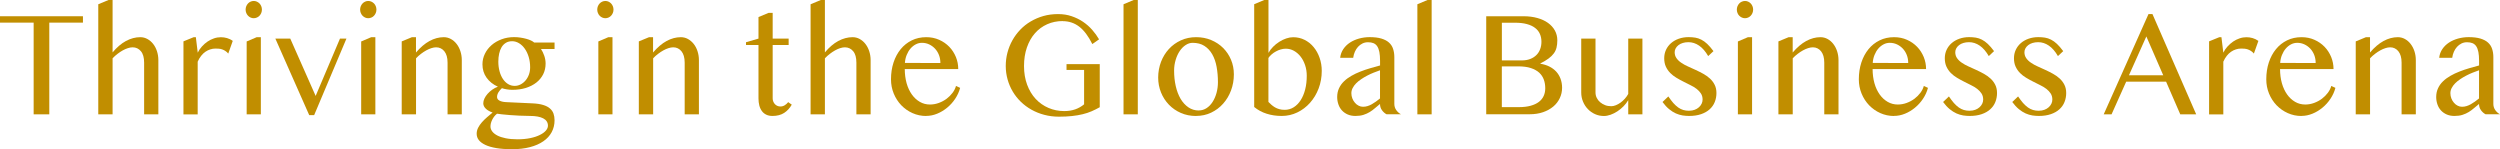 <?xml version="1.0" encoding="UTF-8"?>
<svg id="_圖層_2" data-name="圖層 2" xmlns="http://www.w3.org/2000/svg" viewBox="0 0 544.67 32.52">
  <defs>
    <style>
      .cls-1 {
        fill: #c18e00;
      }
    </style>
  </defs>
  <g id="_圖層_1-2" data-name="圖層 1">
    <g>
      <path class="cls-1" d="M18.07,3.54v1.39h-7.33V24.91h-3.41V4.93H0v-1.39H18.07Z"/>
      <path class="cls-1" d="M24.51,11.44c.93-1.12,1.9-1.95,2.93-2.51,1.03-.55,2.07-.83,3.12-.83,.55,0,1.06,.13,1.54,.39s.89,.61,1.25,1.06c.36,.45,.64,.98,.84,1.59,.2,.61,.31,1.25,.31,1.94v11.83h-3.1V13.65c0-1.1-.23-1.93-.7-2.49-.47-.56-1.07-.85-1.8-.85-.33,0-.67,.06-1.04,.18-.37,.12-.74,.28-1.12,.49-.38,.21-.75,.46-1.13,.75-.38,.29-.74,.61-1.08,.97v12.21h-3.12V.93l2.23-.93h.89V11.44Z"/>
      <path class="cls-1" d="M42.2,8.1h.47l.41,3.37c.24-.49,.55-.95,.92-1.35,.37-.41,.77-.76,1.21-1.06s.91-.53,1.41-.7c.49-.17,1-.25,1.5-.25,.46,0,.91,.06,1.35,.19s.86,.33,1.24,.61l-.98,2.76c-.2-.24-.42-.43-.64-.57-.22-.14-.45-.26-.69-.34-.23-.08-.47-.13-.72-.15-.24-.02-.49-.03-.73-.03-.39,0-.77,.06-1.14,.18-.37,.12-.73,.29-1.06,.52-.34,.23-.65,.53-.93,.89-.29,.36-.53,.78-.75,1.27v11.49h-3.1V9.01l2.21-.9Z"/>
      <path class="cls-1" d="M53.51,2.09c0-.26,.05-.5,.14-.73,.09-.23,.22-.42,.38-.6,.16-.17,.35-.31,.56-.4,.21-.1,.44-.15,.69-.15s.47,.05,.69,.15,.4,.23,.57,.4c.16,.17,.29,.37,.38,.6,.09,.23,.14,.47,.14,.73s-.05,.5-.14,.73c-.09,.23-.22,.42-.38,.6-.16,.17-.35,.31-.57,.4s-.44,.15-.69,.15-.47-.05-.69-.15c-.21-.1-.4-.23-.56-.4-.16-.17-.29-.37-.38-.6-.09-.23-.14-.47-.14-.73Zm.24,6.94l2.18-.93h.9V24.91h-3.09V9.04Z"/>
      <path class="cls-1" d="M63.24,8.41l5.53,12.49,5.3-12.49h1.41l-7.04,16.68h-1.07l-7.38-16.68h3.25Z"/>
      <path class="cls-1" d="M78.46,2.09c0-.26,.05-.5,.14-.73s.22-.42,.38-.6c.16-.17,.35-.31,.56-.4,.21-.1,.44-.15,.69-.15s.47,.05,.69,.15,.4,.23,.57,.4,.29,.37,.38,.6,.14,.47,.14,.73-.05,.5-.14,.73-.22,.42-.38,.6-.35,.31-.57,.4-.44,.15-.69,.15-.47-.05-.69-.15c-.21-.1-.4-.23-.56-.4-.16-.17-.29-.37-.38-.6s-.14-.47-.14-.73Zm.24,6.94l2.18-.93h.9V24.91h-3.09V9.04Z"/>
      <path class="cls-1" d="M89.74,8.1h.89v3.34c.95-1.12,1.93-1.95,2.95-2.51,1.02-.55,2.05-.83,3.1-.83,.55,0,1.06,.13,1.54,.39s.89,.61,1.24,1.06c.36,.45,.64,.98,.84,1.59,.2,.61,.31,1.25,.31,1.94v11.83h-3.1V13.65c0-.55-.06-1.03-.18-1.44-.12-.41-.3-.76-.52-1.04-.22-.28-.49-.49-.79-.64-.3-.15-.63-.22-1-.22-.33,0-.67,.06-1.04,.18-.37,.12-.74,.28-1.12,.49-.38,.21-.76,.46-1.14,.75s-.74,.61-1.08,.97v12.21h-3.12V9.02l2.23-.92Z"/>
      <path class="cls-1" d="M120.82,9.28v1.39h-2.96c.29,.44,.54,.94,.73,1.51,.19,.56,.28,1.12,.28,1.67,0,.86-.18,1.64-.53,2.34-.36,.7-.85,1.3-1.49,1.8-.64,.5-1.4,.89-2.28,1.17-.89,.27-1.86,.41-2.93,.41-.4,0-.8-.03-1.21-.1-.41-.06-.77-.15-1.08-.26-.29,.26-.54,.56-.75,.89-.2,.34-.31,.68-.31,1.02s.17,.6,.51,.79c.34,.19,.83,.31,1.46,.34l5.77,.27c.93,.04,1.7,.16,2.31,.35,.62,.19,1.11,.44,1.47,.76,.37,.32,.63,.69,.78,1.12s.23,.91,.23,1.45c0,.96-.21,1.82-.63,2.6-.42,.78-1.03,1.44-1.83,1.99s-1.76,.97-2.91,1.27c-1.15,.3-2.44,.45-3.89,.45-1.29,0-2.42-.08-3.39-.24s-1.77-.39-2.41-.69c-.64-.3-1.12-.65-1.44-1.06-.32-.41-.47-.88-.47-1.39,0-.45,.11-.88,.32-1.3,.21-.41,.49-.81,.82-1.19,.34-.38,.71-.75,1.12-1.1s.81-.69,1.21-1.02c-.29-.1-.55-.21-.8-.35-.25-.13-.47-.29-.65-.46-.18-.17-.33-.36-.43-.56-.1-.2-.15-.41-.15-.64,0-.33,.08-.68,.25-1.04,.17-.36,.4-.7,.69-1.03,.29-.33,.63-.63,1.01-.9,.38-.27,.79-.49,1.23-.65-1.05-.47-1.87-1.13-2.47-1.97-.6-.84-.89-1.81-.89-2.91,0-.81,.18-1.57,.53-2.29,.35-.72,.84-1.35,1.46-1.89,.62-.54,1.35-.96,2.18-1.27,.83-.31,1.73-.47,2.7-.47,.47,0,.93,.03,1.38,.1s.88,.15,1.27,.26c.39,.11,.74,.23,1.04,.37,.3,.14,.54,.29,.71,.45h4.46Zm-12.54,15.5c-.23,.18-.44,.39-.61,.61-.17,.23-.32,.46-.44,.71s-.21,.5-.28,.75c-.06,.25-.09,.49-.09,.72,0,.36,.12,.71,.37,1.05,.24,.33,.61,.63,1.1,.89s1.1,.46,1.84,.61c.74,.15,1.6,.23,2.57,.23,1.04,0,1.97-.09,2.79-.26,.82-.17,1.52-.4,2.09-.69,.58-.28,1.01-.6,1.31-.95,.3-.35,.45-.7,.45-1.06s-.09-.68-.27-.95c-.18-.27-.44-.49-.77-.66-.34-.17-.74-.3-1.22-.39s-1.02-.13-1.62-.13c-.75,0-1.51-.02-2.28-.06-.76-.04-1.48-.08-2.14-.13-.66-.05-1.24-.1-1.74-.16-.5-.06-.86-.1-1.07-.14Zm3.86-6.07c.44,0,.86-.1,1.27-.31,.41-.21,.77-.5,1.08-.86s.56-.79,.74-1.28c.18-.49,.27-1.02,.27-1.59,0-.81-.1-1.55-.31-2.25-.21-.69-.49-1.29-.85-1.8-.36-.51-.77-.91-1.25-1.2-.48-.29-.98-.44-1.51-.44s-.97,.11-1.35,.34-.69,.54-.94,.94c-.24,.4-.42,.88-.54,1.42-.12,.54-.18,1.13-.18,1.75,0,.74,.09,1.43,.26,2.08s.42,1.21,.73,1.68c.32,.48,.69,.85,1.13,1.12,.44,.27,.92,.4,1.45,.4Z"/>
      <path class="cls-1" d="M130.12,2.09c0-.26,.05-.5,.14-.73,.09-.23,.22-.42,.38-.6,.16-.17,.35-.31,.56-.4s.44-.15,.69-.15,.47,.05,.69,.15,.4,.23,.56,.4c.16,.17,.29,.37,.38,.6s.14,.47,.14,.73-.05,.5-.14,.73-.22,.42-.38,.6c-.16,.17-.35,.31-.56,.4s-.44,.15-.69,.15-.47-.05-.69-.15-.4-.23-.56-.4c-.16-.17-.29-.37-.38-.6-.09-.23-.14-.47-.14-.73Zm.24,6.94l2.18-.93h.9V24.91h-3.08V9.04Z"/>
      <path class="cls-1" d="M141.39,8.1h.89v3.34c.95-1.12,1.93-1.95,2.95-2.51,1.02-.55,2.05-.83,3.1-.83,.55,0,1.06,.13,1.54,.39,.47,.26,.89,.61,1.25,1.06s.64,.98,.84,1.59c.2,.61,.31,1.25,.31,1.94v11.83h-3.1V13.65c0-.55-.06-1.03-.18-1.44-.12-.41-.29-.76-.52-1.04-.22-.28-.49-.49-.79-.64-.3-.15-.63-.22-1-.22-.33,0-.67,.06-1.04,.18-.37,.12-.74,.28-1.12,.49-.38,.21-.76,.46-1.14,.75s-.74,.61-1.08,.97v12.21h-3.12V9.02l2.23-.92Z"/>
      <path class="cls-1" d="M167.45,2.8h.89v5.61h3.48v1.4h-3.48v11.62c0,.25,.04,.48,.13,.69,.09,.22,.2,.4,.35,.56,.15,.16,.32,.29,.53,.38,.2,.09,.43,.14,.67,.14,.35,0,.66-.09,.95-.27,.29-.18,.54-.41,.75-.68l.78,.55c-.43,.76-.98,1.36-1.66,1.8s-1.53,.66-2.54,.66c-.52,0-.97-.09-1.36-.28-.39-.19-.71-.45-.95-.79-.25-.34-.44-.74-.56-1.21-.12-.47-.18-.99-.18-1.55V9.81h-2.72v-.61l2.72-.79V3.72l2.21-.92Z"/>
      <path class="cls-1" d="M179.7,11.44c.93-1.12,1.9-1.95,2.93-2.51,1.03-.55,2.07-.83,3.12-.83,.55,0,1.06,.13,1.54,.39,.47,.26,.89,.61,1.24,1.06s.64,.98,.84,1.59c.2,.61,.31,1.25,.31,1.94v11.83h-3.1V13.65c0-1.1-.23-1.93-.7-2.49-.47-.56-1.07-.85-1.8-.85-.33,0-.67,.06-1.04,.18-.37,.12-.74,.28-1.11,.49-.38,.21-.75,.46-1.13,.75-.38,.29-.74,.61-1.08,.97v12.21h-3.12V.93l2.23-.93h.89V11.44Z"/>
      <path class="cls-1" d="M201.79,25.27c-1.06,0-2.05-.21-2.99-.63s-1.74-.99-2.44-1.71c-.69-.72-1.24-1.57-1.64-2.54-.4-.97-.6-2.01-.6-3.1,0-1.32,.18-2.54,.55-3.67,.37-1.12,.89-2.09,1.56-2.91,.67-.82,1.48-1.46,2.42-1.92s1.99-.69,3.15-.69c1.02,0,1.96,.19,2.81,.57,.86,.38,1.59,.89,2.21,1.53,.62,.64,1.09,1.38,1.44,2.22,.34,.84,.51,1.71,.51,2.63h-11.65c0,1.11,.14,2.13,.4,3.08,.27,.95,.65,1.76,1.14,2.45,.49,.69,1.07,1.22,1.74,1.61s1.41,.58,2.21,.58c.67,0,1.32-.12,1.94-.35,.62-.23,1.18-.53,1.69-.91,.5-.38,.93-.81,1.29-1.29,.36-.48,.61-.98,.75-1.5l.9,.42c-.22,.85-.59,1.64-1.08,2.38s-1.08,1.39-1.75,1.94c-.67,.55-1.39,.99-2.18,1.31-.78,.32-1.58,.48-2.38,.48Zm3.09-11.54c0-.62-.1-1.2-.31-1.74s-.5-1-.86-1.39c-.37-.39-.79-.7-1.28-.93s-1.01-.34-1.57-.34c-.47,0-.92,.11-1.34,.33-.43,.22-.81,.53-1.15,.92-.34,.39-.61,.86-.83,1.39-.22,.54-.35,1.12-.39,1.74l7.74,.02Z"/>
      <path class="cls-1" d="M231.53,4.59c-1.22,0-2.35,.23-3.38,.69-1.03,.46-1.92,1.11-2.67,1.97-.75,.85-1.33,1.88-1.75,3.09-.42,1.21-.63,2.56-.63,4.05s.23,2.86,.68,4.07c.45,1.21,1.07,2.24,1.86,3.09,.79,.85,1.72,1.5,2.79,1.96,1.07,.46,2.21,.69,3.44,.69,.89,0,1.69-.13,2.4-.38,.71-.25,1.35-.62,1.92-1.09v-7.49h-3.83v-1.27h7.24v9.39c-.59,.33-1.19,.63-1.79,.89-.6,.26-1.25,.47-1.95,.64-.7,.17-1.46,.3-2.3,.39-.84,.09-1.78,.14-2.84,.14-1.12,0-2.18-.13-3.19-.4-1.01-.26-1.94-.64-2.8-1.12s-1.64-1.06-2.33-1.73c-.69-.67-1.28-1.42-1.76-2.23-.48-.82-.86-1.69-1.12-2.63s-.4-1.91-.4-2.92,.12-1.97,.37-2.92c.25-.95,.61-1.85,1.08-2.69,.47-.84,1.04-1.61,1.71-2.31,.67-.7,1.43-1.3,2.28-1.8,.85-.5,1.77-.9,2.76-1.18s2.06-.42,3.18-.42,2.06,.15,2.97,.46c.91,.31,1.74,.71,2.49,1.22s1.41,1.09,1.99,1.75c.58,.66,1.08,1.35,1.5,2.07l-1.47,1.03c-.86-1.73-1.81-2.99-2.85-3.79-1.04-.8-2.24-1.2-3.6-1.2Z"/>
      <path class="cls-1" d="M247.9,24.91h-3.12V.93l2.21-.93h.9V24.91Z"/>
      <path class="cls-1" d="M260.59,25.27c-1.2,0-2.31-.22-3.31-.66-1.01-.44-1.88-1.04-2.61-1.8-.73-.76-1.31-1.64-1.72-2.66-.41-1.01-.62-2.1-.62-3.26s.21-2.35,.62-3.42c.41-1.07,.99-2,1.72-2.8,.73-.79,1.6-1.42,2.61-1.88,1.01-.46,2.11-.69,3.31-.69s2.29,.21,3.29,.63,1.87,.99,2.6,1.72c.73,.73,1.31,1.59,1.72,2.57,.41,.98,.62,2.04,.62,3.17,0,1.25-.21,2.42-.62,3.52-.41,1.1-.99,2.06-1.72,2.88-.73,.82-1.6,1.47-2.6,1.95-1,.48-2.1,.72-3.29,.72Zm.6-1.21c.61,0,1.17-.17,1.68-.5,.51-.33,.95-.78,1.31-1.35,.37-.56,.65-1.22,.86-1.96,.2-.74,.31-1.52,.31-2.35,0-1.19-.1-2.31-.29-3.35-.19-1.04-.51-1.95-.95-2.72-.44-.77-1.01-1.38-1.71-1.83-.7-.45-1.56-.67-2.57-.67-.52,0-1.02,.16-1.51,.48-.49,.32-.92,.75-1.29,1.3s-.67,1.19-.89,1.93c-.22,.74-.34,1.52-.34,2.34,0,1.2,.12,2.33,.36,3.38s.59,1.97,1.05,2.76c.46,.78,1.03,1.4,1.7,1.86,.67,.46,1.43,.69,2.28,.69Z"/>
      <path class="cls-1" d="M273.24,.92l2.2-.92h.92V11.52c.25-.46,.59-.9,1-1.32,.41-.42,.86-.78,1.35-1.09,.48-.31,.99-.55,1.51-.73s1.03-.27,1.51-.27c.91,0,1.74,.19,2.51,.58s1.42,.91,1.97,1.58c.55,.67,.98,1.44,1.29,2.33,.31,.89,.47,1.83,.47,2.84,0,1.36-.23,2.64-.68,3.83-.45,1.19-1.08,2.23-1.87,3.12-.79,.89-1.71,1.59-2.77,2.1s-2.19,.77-3.39,.77-2.26-.16-3.28-.48-1.93-.81-2.73-1.47V.92Zm3.12,21.3c.19,.19,.4,.39,.63,.6,.23,.2,.49,.39,.77,.56,.29,.17,.6,.3,.95,.4,.35,.1,.75,.15,1.18,.15,.72,0,1.38-.19,1.97-.56,.59-.37,1.1-.89,1.52-1.55,.42-.66,.75-1.44,.98-2.35,.23-.91,.34-1.9,.34-2.97,0-.82-.12-1.58-.36-2.3-.24-.71-.56-1.34-.98-1.87-.41-.53-.9-.95-1.45-1.26-.56-.31-1.15-.46-1.78-.46-.36,0-.72,.05-1.09,.16-.37,.11-.73,.25-1.06,.44-.34,.18-.65,.39-.93,.64-.29,.24-.52,.5-.7,.78v9.59Z"/>
      <path class="cls-1" d="M302.11,24.91c-.41-.21-.75-.52-1.03-.91-.28-.39-.42-.84-.42-1.35-.37,.29-.73,.59-1.08,.9s-.73,.59-1.15,.85c-.41,.25-.87,.46-1.37,.62-.5,.16-1.09,.24-1.75,.24-.61,0-1.16-.1-1.66-.31-.49-.21-.91-.5-1.25-.86-.34-.36-.61-.8-.79-1.31s-.28-1.05-.28-1.63c0-.71,.13-1.35,.4-1.92,.26-.57,.63-1.08,1.09-1.52,.46-.45,1-.84,1.61-1.19,.61-.35,1.26-.66,1.96-.93,.69-.27,1.4-.52,2.14-.73,.73-.21,1.45-.41,2.14-.6v-1.03c0-.75-.05-1.39-.15-1.9-.1-.52-.26-.93-.47-1.25-.21-.32-.49-.54-.82-.68-.33-.13-.73-.2-1.18-.2s-.84,.09-1.21,.27c-.37,.18-.69,.43-.97,.73-.28,.31-.51,.67-.69,1.08-.18,.41-.3,.85-.36,1.31h-2.84c.08-.71,.31-1.34,.69-1.9s.86-1.03,1.44-1.41c.58-.38,1.24-.67,1.98-.88,.74-.2,1.5-.31,2.3-.31,1.02,0,1.87,.1,2.57,.31,.69,.21,1.25,.5,1.66,.88,.42,.38,.72,.84,.89,1.38,.18,.54,.27,1.14,.27,1.8v10.18c0,.5,.14,.95,.42,1.35,.28,.39,.62,.7,1.03,.91h-3.12Zm-1.45-9.6c-.45,.15-.91,.32-1.39,.52-.48,.19-.95,.41-1.41,.65-.46,.24-.9,.5-1.31,.78-.42,.28-.78,.58-1.1,.9s-.56,.66-.75,1.02c-.18,.35-.28,.73-.28,1.11,0,.41,.07,.79,.21,1.15,.14,.36,.33,.68,.57,.95,.23,.27,.5,.49,.81,.64,.31,.16,.62,.23,.95,.23,.35,0,.68-.05,.99-.15,.32-.1,.62-.23,.92-.4,.3-.17,.59-.36,.89-.57,.29-.21,.6-.45,.9-.69v-6.16Z"/>
      <path class="cls-1" d="M311.92,24.91h-3.12V.93l2.21-.93h.9V24.91Z"/>
      <path class="cls-1" d="M323.81,3.54h8.16c1.08,0,2.07,.13,2.97,.38,.9,.25,1.68,.61,2.32,1.07s1.15,1.02,1.5,1.66,.53,1.35,.53,2.13c0,.59-.06,1.12-.17,1.58-.11,.46-.31,.89-.6,1.28-.29,.39-.66,.76-1.14,1.11-.47,.35-1.07,.71-1.79,1.07v.06c.72,.12,1.38,.32,1.96,.61,.58,.29,1.08,.66,1.49,1.1,.41,.45,.73,.97,.95,1.56,.22,.6,.34,1.25,.34,1.96,0,.81-.17,1.56-.5,2.26-.33,.7-.8,1.32-1.42,1.84-.62,.52-1.36,.93-2.23,1.23-.87,.3-1.85,.45-2.93,.45h-9.45V3.54Zm3.41,9.62h4.34c.68,0,1.29-.1,1.82-.31,.53-.2,.98-.49,1.34-.85,.37-.36,.64-.79,.83-1.29,.19-.5,.28-1.04,.28-1.62,0-.62-.11-1.19-.34-1.7-.22-.51-.57-.95-1.05-1.31-.47-.37-1.07-.64-1.8-.84s-1.6-.29-2.62-.29h-2.81V13.16Zm0,10.18h3.68c.99,0,1.85-.1,2.57-.3,.73-.2,1.33-.48,1.8-.84,.47-.36,.82-.79,1.05-1.3s.34-1.06,.34-1.66c0-.68-.1-1.31-.31-1.89s-.54-1.08-1-1.51c-.46-.42-1.07-.76-1.82-1.01s-1.67-.37-2.76-.37h-3.57v8.86Z"/>
      <path class="cls-1" d="M347.61,8.41v11.75c0,.41,.09,.8,.27,1.16,.18,.37,.42,.68,.74,.95,.32,.27,.68,.48,1.09,.64,.41,.16,.86,.23,1.34,.23,.31,0,.63-.07,.98-.21,.35-.14,.7-.33,1.03-.57,.34-.24,.65-.53,.94-.85,.29-.33,.54-.67,.74-1.04V8.41h3.09V24.91h-3.09v-3.09c-.27,.47-.62,.92-1.03,1.34-.41,.42-.86,.78-1.34,1.1-.48,.31-.97,.56-1.48,.74-.51,.18-.99,.27-1.45,.27-.68,0-1.32-.13-1.92-.4-.6-.27-1.12-.63-1.57-1.1-.45-.46-.8-1-1.06-1.63-.26-.62-.39-1.28-.39-1.98V8.41h3.12Z"/>
      <path class="cls-1" d="M368.05,24.12c.42,0,.8-.07,1.16-.2,.36-.13,.66-.31,.92-.54,.26-.23,.46-.49,.6-.78,.14-.29,.21-.6,.21-.91,0-.5-.12-.95-.36-1.32s-.56-.71-.95-1.01c-.39-.3-.84-.57-1.34-.81-.5-.25-1.01-.5-1.53-.77-.52-.26-1.03-.54-1.53-.84-.5-.3-.94-.64-1.34-1.04-.39-.4-.71-.86-.95-1.38-.24-.52-.36-1.13-.36-1.83,0-.66,.13-1.26,.39-1.83,.26-.56,.63-1.05,1.1-1.46,.47-.41,1.03-.73,1.68-.96,.65-.23,1.36-.35,2.14-.35,.52,0,1,.04,1.45,.11s.89,.22,1.32,.44c.43,.22,.86,.52,1.29,.93,.43,.4,.88,.93,1.36,1.57l-1.15,1.08c-.59-1.02-1.25-1.78-1.98-2.28-.73-.5-1.5-.75-2.33-.75-.45,0-.86,.06-1.22,.17-.37,.11-.68,.27-.94,.47-.26,.2-.46,.43-.61,.7s-.22,.55-.22,.85c0,.49,.13,.92,.39,1.29,.26,.37,.6,.7,1.03,.99,.43,.3,.92,.57,1.46,.81,.55,.25,1.1,.5,1.67,.76,.57,.26,1.12,.54,1.67,.84,.55,.3,1.03,.65,1.46,1.04,.43,.39,.77,.85,1.03,1.36,.26,.52,.39,1.12,.39,1.8s-.12,1.35-.37,1.96c-.24,.61-.61,1.13-1.11,1.58-.49,.45-1.11,.8-1.86,1.06s-1.62,.39-2.63,.39c-.46,0-.93-.04-1.41-.11-.48-.08-.97-.22-1.46-.44-.49-.22-.98-.53-1.47-.93s-.97-.92-1.44-1.56l1.27-1.21c.38,.56,.74,1.03,1.08,1.43,.35,.39,.7,.71,1.06,.97,.36,.25,.73,.44,1.11,.55,.38,.11,.8,.17,1.25,.17Z"/>
      <path class="cls-1" d="M378.4,2.09c0-.26,.05-.5,.14-.73,.09-.23,.22-.42,.38-.6s.35-.31,.57-.4,.44-.15,.69-.15,.47,.05,.69,.15,.4,.23,.56,.4c.16,.17,.29,.37,.38,.6,.09,.23,.14,.47,.14,.73s-.05,.5-.14,.73c-.09,.23-.22,.42-.38,.6-.16,.17-.35,.31-.56,.4s-.44,.15-.69,.15-.47-.05-.69-.15-.4-.23-.57-.4-.29-.37-.38-.6c-.09-.23-.14-.47-.14-.73Zm.24,6.94l2.18-.93h.9V24.91h-3.09V9.04Z"/>
      <path class="cls-1" d="M389.68,8.1h.89v3.34c.95-1.12,1.93-1.95,2.95-2.51,1.02-.55,2.05-.83,3.1-.83,.55,0,1.06,.13,1.54,.39,.47,.26,.89,.61,1.24,1.06s.64,.98,.84,1.59c.2,.61,.31,1.25,.31,1.94v11.83h-3.1V13.65c0-.55-.06-1.03-.18-1.44-.12-.41-.3-.76-.52-1.04-.22-.28-.49-.49-.79-.64-.3-.15-.63-.22-1-.22-.33,0-.67,.06-1.04,.18-.37,.12-.74,.28-1.12,.49-.38,.21-.76,.46-1.14,.75-.38,.29-.74,.61-1.08,.97v12.21h-3.12V9.02l2.23-.92Z"/>
      <path class="cls-1" d="M412.65,25.27c-1.06,0-2.05-.21-2.99-.63s-1.74-.99-2.44-1.71c-.69-.72-1.24-1.57-1.64-2.54-.4-.97-.6-2.01-.6-3.1,0-1.32,.18-2.54,.55-3.67,.37-1.12,.89-2.09,1.56-2.91,.67-.82,1.48-1.46,2.42-1.92s1.99-.69,3.15-.69c1.02,0,1.96,.19,2.81,.57,.86,.38,1.59,.89,2.21,1.53,.62,.64,1.09,1.38,1.44,2.22,.34,.84,.51,1.71,.51,2.63h-11.65c0,1.11,.14,2.13,.4,3.08,.27,.95,.65,1.76,1.14,2.45,.49,.69,1.07,1.22,1.74,1.61s1.41,.58,2.21,.58c.67,0,1.32-.12,1.94-.35,.62-.23,1.18-.53,1.69-.91,.5-.38,.93-.81,1.29-1.29,.36-.48,.61-.98,.75-1.5l.9,.42c-.22,.85-.59,1.64-1.08,2.38s-1.08,1.39-1.75,1.94c-.67,.55-1.39,.99-2.18,1.31-.78,.32-1.58,.48-2.38,.48Zm3.09-11.54c0-.62-.1-1.2-.31-1.74s-.5-1-.86-1.39c-.37-.39-.79-.7-1.28-.93s-1.01-.34-1.57-.34c-.47,0-.92,.11-1.34,.33-.43,.22-.81,.53-1.15,.92-.34,.39-.61,.86-.83,1.39-.22,.54-.35,1.12-.39,1.74l7.74,.02Z"/>
      <path class="cls-1" d="M429.18,24.12c.42,0,.8-.07,1.16-.2,.36-.13,.66-.31,.92-.54,.26-.23,.46-.49,.6-.78,.14-.29,.21-.6,.21-.91,0-.5-.12-.95-.36-1.32s-.56-.71-.95-1.01c-.39-.3-.84-.57-1.34-.81-.5-.25-1.01-.5-1.53-.77-.52-.26-1.03-.54-1.53-.84-.5-.3-.94-.64-1.34-1.04-.39-.4-.71-.86-.95-1.38-.24-.52-.36-1.13-.36-1.83,0-.66,.13-1.26,.39-1.83,.26-.56,.63-1.05,1.1-1.46,.47-.41,1.03-.73,1.68-.96,.65-.23,1.36-.35,2.14-.35,.52,0,1,.04,1.45,.11s.89,.22,1.32,.44c.43,.22,.86,.52,1.29,.93,.43,.4,.88,.93,1.36,1.57l-1.15,1.08c-.59-1.02-1.25-1.78-1.98-2.28-.73-.5-1.5-.75-2.33-.75-.45,0-.86,.06-1.22,.17-.37,.11-.68,.27-.94,.47-.26,.2-.46,.43-.61,.7s-.22,.55-.22,.85c0,.49,.13,.92,.39,1.29,.26,.37,.6,.7,1.03,.99,.43,.3,.92,.57,1.46,.81,.55,.25,1.1,.5,1.67,.76,.57,.26,1.12,.54,1.67,.84,.55,.3,1.03,.65,1.46,1.04,.43,.39,.77,.85,1.03,1.36,.26,.52,.39,1.12,.39,1.8s-.12,1.35-.37,1.96c-.24,.61-.61,1.13-1.11,1.58-.49,.45-1.11,.8-1.86,1.06s-1.62,.39-2.63,.39c-.46,0-.93-.04-1.41-.11-.48-.08-.97-.22-1.46-.44-.49-.22-.98-.53-1.47-.93s-.97-.92-1.44-1.56l1.27-1.21c.38,.56,.74,1.03,1.08,1.43,.35,.39,.7,.71,1.06,.97,.36,.25,.73,.44,1.11,.55,.38,.11,.8,.17,1.25,.17Z"/>
      <path class="cls-1" d="M444.25,24.12c.42,0,.8-.07,1.16-.2,.36-.13,.66-.31,.92-.54,.26-.23,.46-.49,.6-.78,.14-.29,.21-.6,.21-.91,0-.5-.12-.95-.36-1.32s-.56-.71-.95-1.01c-.39-.3-.84-.57-1.34-.81-.5-.25-1.01-.5-1.53-.77-.52-.26-1.03-.54-1.53-.84-.5-.3-.94-.64-1.34-1.04-.39-.4-.71-.86-.95-1.38-.24-.52-.36-1.13-.36-1.83,0-.66,.13-1.26,.39-1.83,.26-.56,.63-1.05,1.1-1.46,.47-.41,1.03-.73,1.68-.96,.65-.23,1.36-.35,2.14-.35,.52,0,1,.04,1.45,.11s.89,.22,1.32,.44c.43,.22,.86,.52,1.29,.93,.43,.4,.88,.93,1.36,1.57l-1.15,1.08c-.59-1.02-1.25-1.78-1.98-2.28-.73-.5-1.5-.75-2.33-.75-.45,0-.86,.06-1.22,.17-.37,.11-.68,.27-.94,.47-.26,.2-.46,.43-.61,.7s-.22,.55-.22,.85c0,.49,.13,.92,.39,1.29,.26,.37,.6,.7,1.03,.99,.43,.3,.92,.57,1.46,.81,.55,.25,1.1,.5,1.67,.76,.57,.26,1.12,.54,1.67,.84,.55,.3,1.03,.65,1.46,1.04,.43,.39,.77,.85,1.03,1.36,.26,.52,.39,1.12,.39,1.8s-.12,1.35-.37,1.96c-.24,.61-.61,1.13-1.11,1.58-.49,.45-1.11,.8-1.86,1.06s-1.62,.39-2.63,.39c-.46,0-.93-.04-1.41-.11-.48-.08-.97-.22-1.46-.44-.49-.22-.98-.53-1.47-.93s-.97-.92-1.44-1.56l1.27-1.21c.38,.56,.74,1.03,1.08,1.43,.35,.39,.7,.71,1.06,.97,.36,.25,.73,.44,1.11,.55,.38,.11,.8,.17,1.25,.17Z"/>
      <path class="cls-1" d="M468.95,3.06l9.53,21.85h-3.47l-3.09-7.12h-8.69l-3.19,7.12h-1.71l9.76-21.85h.86Zm-5.12,13.34h7.47l-3.68-8.46-3.79,8.46Z"/>
      <path class="cls-1" d="M483.51,8.1h.47l.41,3.37c.24-.49,.55-.95,.92-1.35s.77-.76,1.21-1.06,.91-.53,1.41-.7c.49-.17,1-.25,1.5-.25,.46,0,.91,.06,1.35,.19s.86,.33,1.25,.61l-.98,2.76c-.2-.24-.42-.43-.64-.57-.22-.14-.45-.26-.69-.34-.23-.08-.47-.13-.72-.15-.24-.02-.49-.03-.73-.03-.39,0-.77,.06-1.14,.18-.37,.12-.73,.29-1.06,.52-.34,.23-.65,.53-.93,.89-.29,.36-.53,.78-.75,1.27v11.49h-3.1V9.01l2.21-.9Z"/>
      <path class="cls-1" d="M501.42,25.27c-1.06,0-2.05-.21-2.99-.63s-1.74-.99-2.44-1.71c-.69-.72-1.24-1.57-1.64-2.54-.4-.97-.6-2.01-.6-3.1,0-1.32,.18-2.54,.55-3.67,.37-1.12,.89-2.09,1.56-2.91,.67-.82,1.48-1.46,2.42-1.92s1.99-.69,3.15-.69c1.02,0,1.96,.19,2.81,.57,.86,.38,1.59,.89,2.21,1.53,.62,.64,1.09,1.38,1.44,2.22,.34,.84,.51,1.71,.51,2.63h-11.65c0,1.11,.14,2.13,.4,3.08,.27,.95,.65,1.76,1.14,2.45,.49,.69,1.07,1.22,1.74,1.61s1.41,.58,2.21,.58c.67,0,1.32-.12,1.94-.35,.62-.23,1.18-.53,1.69-.91,.5-.38,.93-.81,1.29-1.29,.36-.48,.61-.98,.75-1.5l.9,.42c-.22,.85-.59,1.64-1.08,2.38s-1.08,1.39-1.75,1.94c-.67,.55-1.39,.99-2.18,1.31-.78,.32-1.58,.48-2.38,.48Zm3.09-11.54c0-.62-.1-1.2-.31-1.74s-.5-1-.86-1.39c-.37-.39-.79-.7-1.28-.93s-1.01-.34-1.57-.34c-.47,0-.92,.11-1.34,.33-.43,.22-.81,.53-1.15,.92-.34,.39-.61,.86-.83,1.39-.22,.54-.35,1.12-.39,1.74l7.74,.02Z"/>
      <path class="cls-1" d="M515.46,8.1h.89v3.34c.95-1.12,1.93-1.95,2.95-2.51,1.02-.55,2.05-.83,3.1-.83,.55,0,1.06,.13,1.54,.39,.47,.26,.89,.61,1.24,1.06s.64,.98,.84,1.59c.2,.61,.31,1.25,.31,1.94v11.83h-3.1V13.65c0-.55-.06-1.03-.18-1.44-.12-.41-.3-.76-.52-1.04-.22-.28-.49-.49-.79-.64-.3-.15-.63-.22-1-.22-.33,0-.67,.06-1.04,.18-.37,.12-.74,.28-1.12,.49-.38,.21-.76,.46-1.14,.75-.38,.29-.74,.61-1.08,.97v12.21h-3.12V9.02l2.23-.92Z"/>
      <path class="cls-1" d="M541.55,24.91c-.41-.21-.75-.52-1.03-.91-.28-.39-.42-.84-.42-1.35-.37,.29-.73,.59-1.08,.9s-.73,.59-1.15,.85c-.41,.25-.87,.46-1.37,.62-.5,.16-1.09,.24-1.75,.24-.61,0-1.16-.1-1.66-.31-.49-.21-.91-.5-1.25-.86-.34-.36-.61-.8-.79-1.31s-.28-1.05-.28-1.63c0-.71,.13-1.35,.4-1.92,.26-.57,.63-1.08,1.09-1.52,.46-.45,1-.84,1.61-1.19,.61-.35,1.26-.66,1.96-.93,.69-.27,1.4-.52,2.14-.73,.73-.21,1.45-.41,2.14-.6v-1.03c0-.75-.05-1.39-.15-1.9-.1-.52-.26-.93-.47-1.25-.21-.32-.49-.54-.82-.68-.33-.13-.73-.2-1.18-.2s-.84,.09-1.21,.27c-.37,.18-.69,.43-.97,.73-.28,.31-.51,.67-.69,1.08-.18,.41-.3,.85-.36,1.31h-2.84c.08-.71,.31-1.34,.69-1.9s.86-1.03,1.44-1.41c.58-.38,1.24-.67,1.98-.88,.74-.2,1.5-.31,2.3-.31,1.02,0,1.87,.1,2.57,.31,.69,.21,1.25,.5,1.66,.88,.42,.38,.72,.84,.89,1.38,.18,.54,.27,1.14,.27,1.8v10.18c0,.5,.14,.95,.42,1.35,.28,.39,.62,.7,1.03,.91h-3.12Zm-1.45-9.6c-.45,.15-.91,.32-1.39,.52-.48,.19-.95,.41-1.41,.65-.46,.24-.9,.5-1.31,.78-.42,.28-.78,.58-1.1,.9s-.56,.66-.75,1.02c-.18,.35-.28,.73-.28,1.11,0,.41,.07,.79,.21,1.15,.14,.36,.33,.68,.57,.95,.23,.27,.5,.49,.81,.64,.31,.16,.62,.23,.95,.23,.35,0,.68-.05,.99-.15,.32-.1,.62-.23,.92-.4,.3-.17,.59-.36,.89-.57,.29-.21,.6-.45,.9-.69v-6.16Z"/>
    </g>
  </g>
</svg>